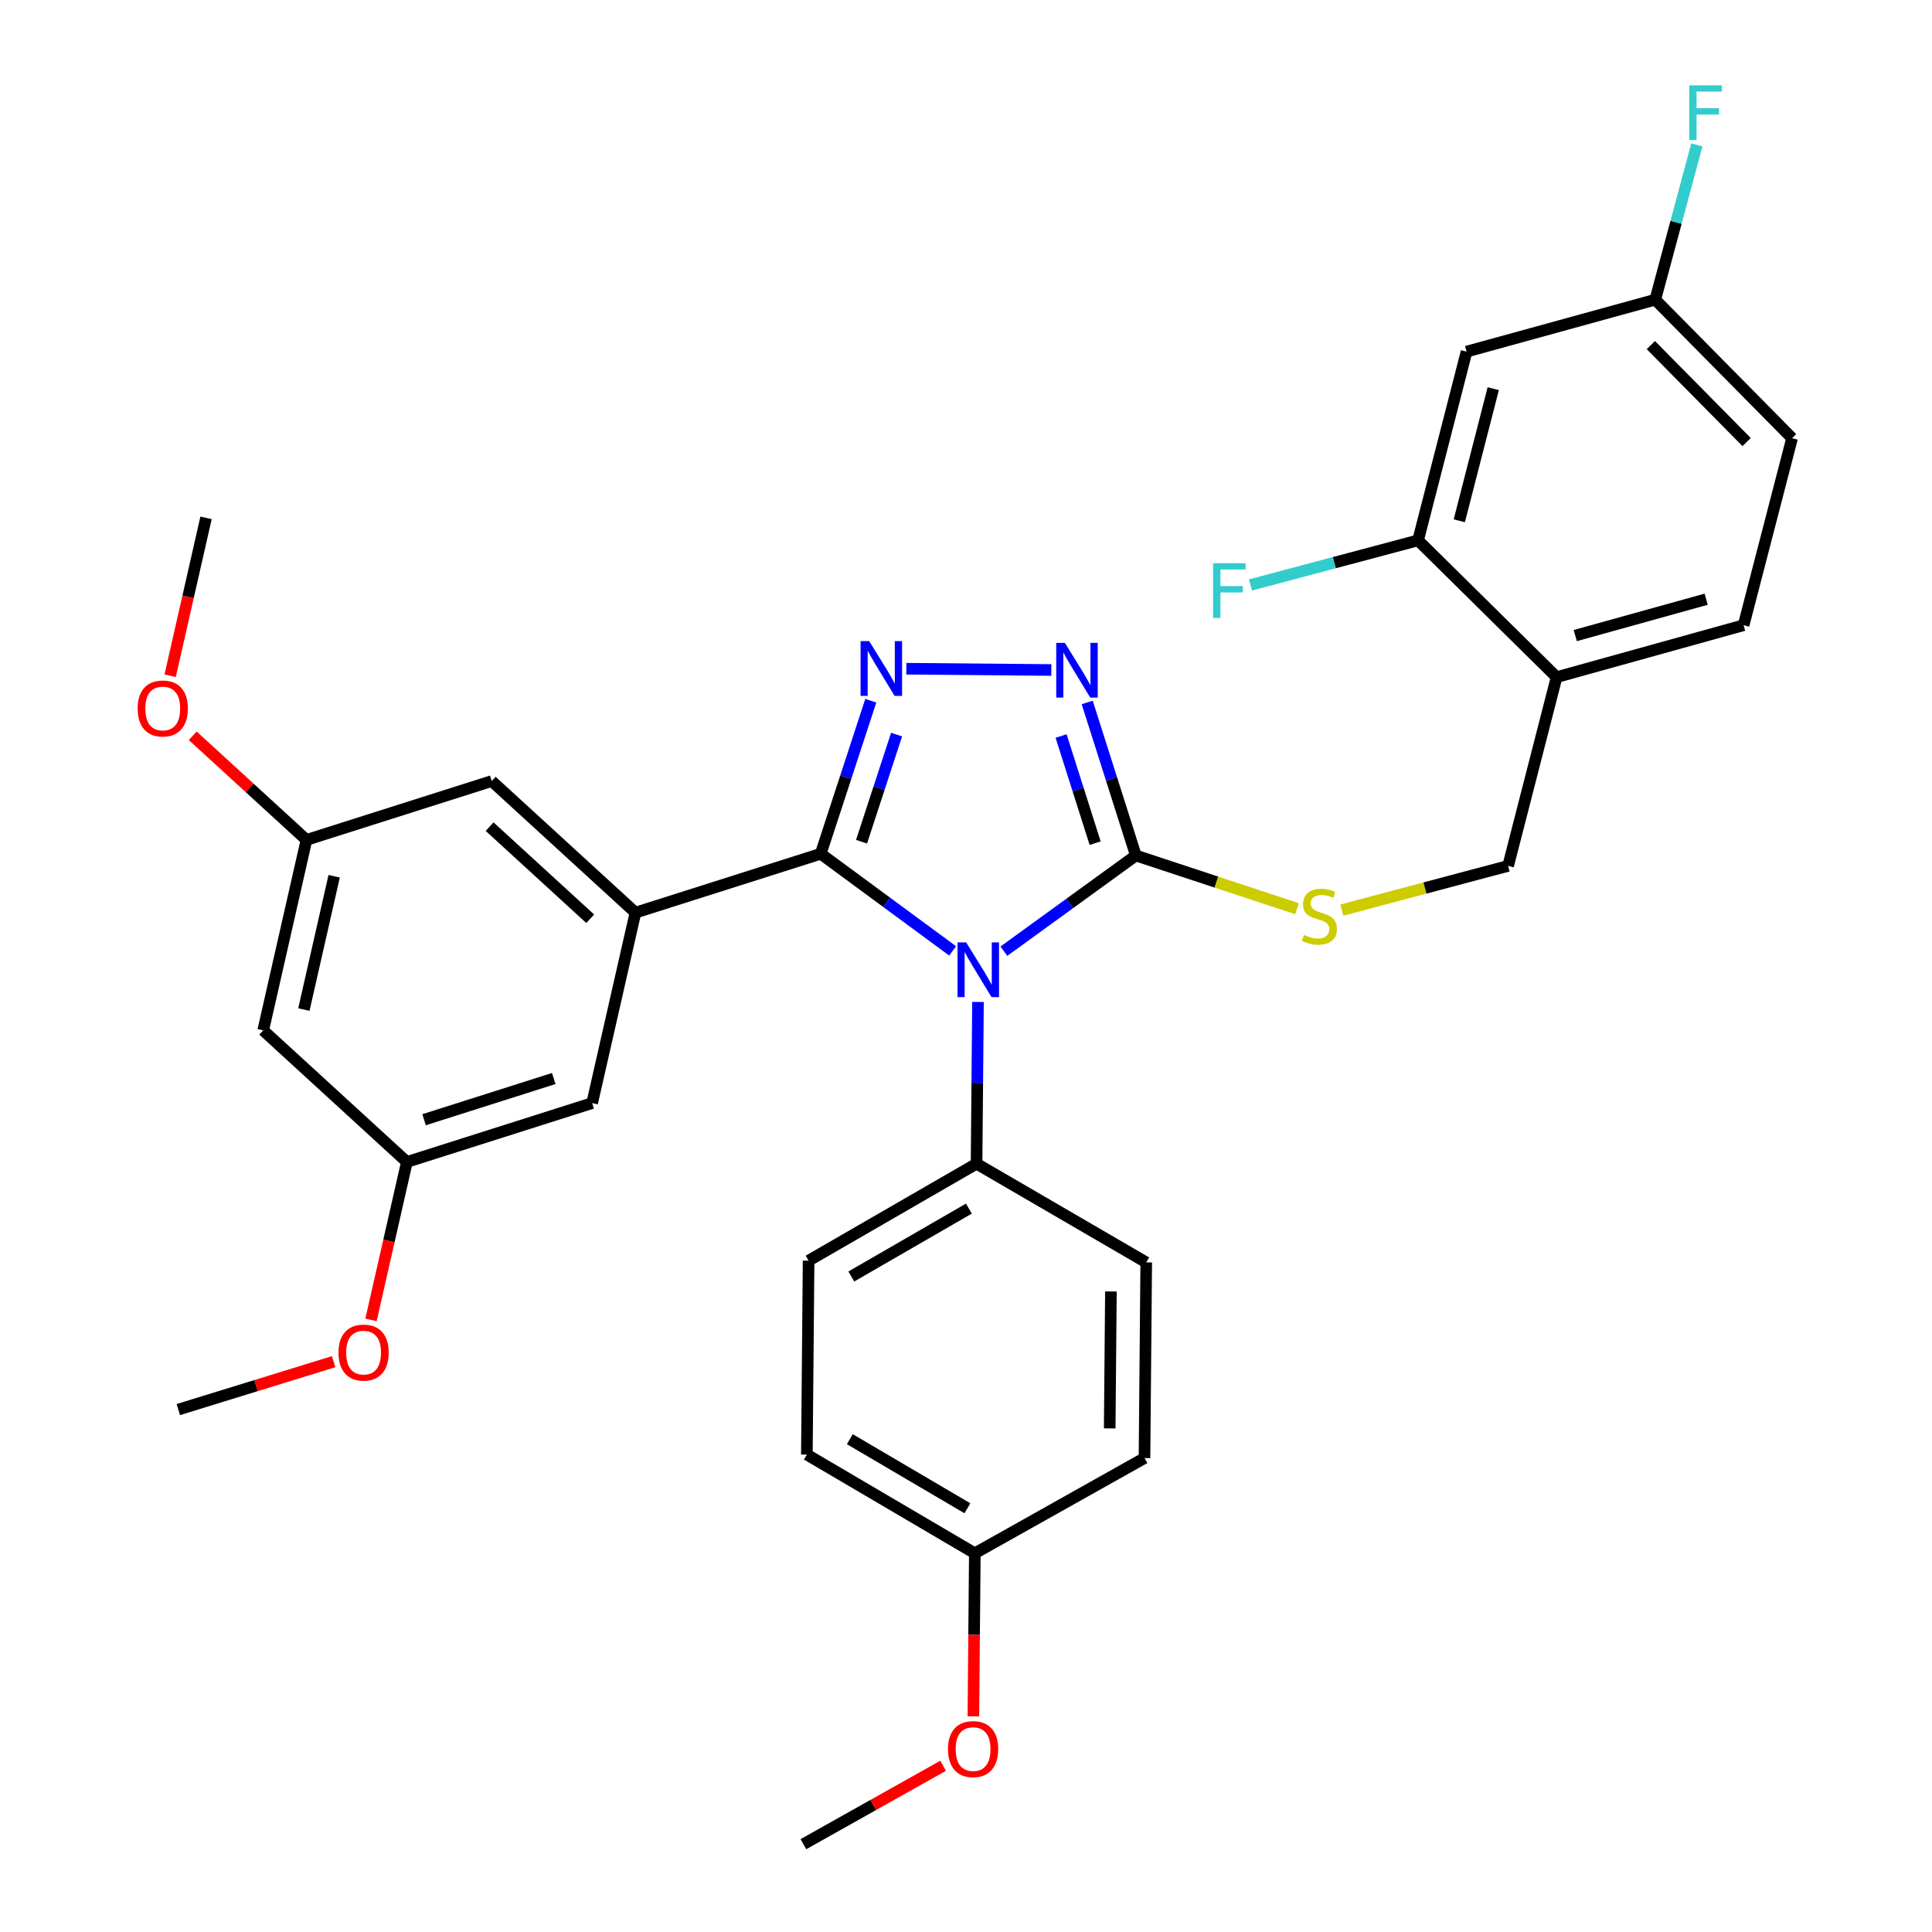 <?xml version='1.0' encoding='iso-8859-1'?>
<svg version='1.1' baseProfile='full'
              xmlns='http://www.w3.org/2000/svg'
                      xmlns:rdkit='http://www.rdkit.org/xml'
                      xmlns:xlink='http://www.w3.org/1999/xlink'
                  xml:space='preserve'
width='1000px' height='1000px' viewBox='0 0 1000 1000'>
<!-- END OF HEADER -->
<rect style='opacity:1.0;fill:#FFFFFF;stroke:none' width='1000' height='1000' x='0' y='0'> </rect>
<path class='bond-0' d='M 544.168,346.793 L 469.111,346.128' style='fill:none;fill-rule:evenodd;stroke:#0000FF;stroke-width:6px;stroke-linecap:butt;stroke-linejoin:miter;stroke-opacity:1' />
<path class='bond-1' d='M 562.739,363.586 L 575.326,403.196' style='fill:none;fill-rule:evenodd;stroke:#0000FF;stroke-width:6px;stroke-linecap:butt;stroke-linejoin:miter;stroke-opacity:1' />
<path class='bond-1' d='M 575.326,403.196 L 587.913,442.807' style='fill:none;fill-rule:evenodd;stroke:#000000;stroke-width:6px;stroke-linecap:butt;stroke-linejoin:miter;stroke-opacity:1' />
<path class='bond-1' d='M 549.222,380.964 L 558.033,408.692' style='fill:none;fill-rule:evenodd;stroke:#0000FF;stroke-width:6px;stroke-linecap:butt;stroke-linejoin:miter;stroke-opacity:1' />
<path class='bond-1' d='M 558.033,408.692 L 566.844,436.419' style='fill:none;fill-rule:evenodd;stroke:#000000;stroke-width:6px;stroke-linecap:butt;stroke-linejoin:miter;stroke-opacity:1' />
<path class='bond-2' d='M 450.713,362.696 L 437.757,402.303' style='fill:none;fill-rule:evenodd;stroke:#0000FF;stroke-width:6px;stroke-linecap:butt;stroke-linejoin:miter;stroke-opacity:1' />
<path class='bond-2' d='M 437.757,402.303 L 424.8,441.91' style='fill:none;fill-rule:evenodd;stroke:#000000;stroke-width:6px;stroke-linecap:butt;stroke-linejoin:miter;stroke-opacity:1' />
<path class='bond-2' d='M 464.072,380.219 L 455.002,407.944' style='fill:none;fill-rule:evenodd;stroke:#0000FF;stroke-width:6px;stroke-linecap:butt;stroke-linejoin:miter;stroke-opacity:1' />
<path class='bond-2' d='M 455.002,407.944 L 445.933,435.669' style='fill:none;fill-rule:evenodd;stroke:#000000;stroke-width:6px;stroke-linecap:butt;stroke-linejoin:miter;stroke-opacity:1' />
<path class='bond-3' d='M 424.8,441.91 L 328.904,472.383' style='fill:none;fill-rule:evenodd;stroke:#000000;stroke-width:6px;stroke-linecap:butt;stroke-linejoin:miter;stroke-opacity:1' />
<path class='bond-4' d='M 424.8,441.91 L 458.94,467.044' style='fill:none;fill-rule:evenodd;stroke:#000000;stroke-width:6px;stroke-linecap:butt;stroke-linejoin:miter;stroke-opacity:1' />
<path class='bond-4' d='M 458.94,467.044 L 493.08,492.178' style='fill:none;fill-rule:evenodd;stroke:#0000FF;stroke-width:6px;stroke-linecap:butt;stroke-linejoin:miter;stroke-opacity:1' />
<path class='bond-5' d='M 519.61,492.335 L 553.762,467.571' style='fill:none;fill-rule:evenodd;stroke:#0000FF;stroke-width:6px;stroke-linecap:butt;stroke-linejoin:miter;stroke-opacity:1' />
<path class='bond-5' d='M 553.762,467.571 L 587.913,442.807' style='fill:none;fill-rule:evenodd;stroke:#000000;stroke-width:6px;stroke-linecap:butt;stroke-linejoin:miter;stroke-opacity:1' />
<path class='bond-6' d='M 506.204,518.619 L 505.834,560.475' style='fill:none;fill-rule:evenodd;stroke:#0000FF;stroke-width:6px;stroke-linecap:butt;stroke-linejoin:miter;stroke-opacity:1' />
<path class='bond-6' d='M 505.834,560.475 L 505.464,602.331' style='fill:none;fill-rule:evenodd;stroke:#000000;stroke-width:6px;stroke-linecap:butt;stroke-linejoin:miter;stroke-opacity:1' />
<path class='bond-7' d='M 587.913,442.807 L 629.622,456.575' style='fill:none;fill-rule:evenodd;stroke:#000000;stroke-width:6px;stroke-linecap:butt;stroke-linejoin:miter;stroke-opacity:1' />
<path class='bond-7' d='M 629.622,456.575 L 671.331,470.344' style='fill:none;fill-rule:evenodd;stroke:#CCCC00;stroke-width:6px;stroke-linecap:butt;stroke-linejoin:miter;stroke-opacity:1' />
<path class='bond-8' d='M 927.577,226.811 L 856.761,155.118' style='fill:none;fill-rule:evenodd;stroke:#000000;stroke-width:6px;stroke-linecap:butt;stroke-linejoin:miter;stroke-opacity:1' />
<path class='bond-8' d='M 904.045,228.808 L 854.474,178.623' style='fill:none;fill-rule:evenodd;stroke:#000000;stroke-width:6px;stroke-linecap:butt;stroke-linejoin:miter;stroke-opacity:1' />
<path class='bond-9' d='M 927.577,226.811 L 902.487,323.604' style='fill:none;fill-rule:evenodd;stroke:#000000;stroke-width:6px;stroke-linecap:butt;stroke-linejoin:miter;stroke-opacity:1' />
<path class='bond-10' d='M 694.519,471.08 L 737.561,459.63' style='fill:none;fill-rule:evenodd;stroke:#CCCC00;stroke-width:6px;stroke-linecap:butt;stroke-linejoin:miter;stroke-opacity:1' />
<path class='bond-10' d='M 737.561,459.63 L 780.603,448.18' style='fill:none;fill-rule:evenodd;stroke:#000000;stroke-width:6px;stroke-linecap:butt;stroke-linejoin:miter;stroke-opacity:1' />
<path class='bond-11' d='M 856.761,155.118 L 759.091,182.003' style='fill:none;fill-rule:evenodd;stroke:#000000;stroke-width:6px;stroke-linecap:butt;stroke-linejoin:miter;stroke-opacity:1' />
<path class='bond-12' d='M 856.761,155.118 L 867.526,115.054' style='fill:none;fill-rule:evenodd;stroke:#000000;stroke-width:6px;stroke-linecap:butt;stroke-linejoin:miter;stroke-opacity:1' />
<path class='bond-12' d='M 867.526,115.054 L 878.291,74.99' style='fill:none;fill-rule:evenodd;stroke:#33CCCC;stroke-width:6px;stroke-linecap:butt;stroke-linejoin:miter;stroke-opacity:1' />
<path class='bond-13' d='M 759.091,182.003 L 733.99,279.693' style='fill:none;fill-rule:evenodd;stroke:#000000;stroke-width:6px;stroke-linecap:butt;stroke-linejoin:miter;stroke-opacity:1' />
<path class='bond-13' d='M 772.9,201.172 L 755.33,269.555' style='fill:none;fill-rule:evenodd;stroke:#000000;stroke-width:6px;stroke-linecap:butt;stroke-linejoin:miter;stroke-opacity:1' />
<path class='bond-14' d='M 417.633,752.894 L 504.567,803.982' style='fill:none;fill-rule:evenodd;stroke:#000000;stroke-width:6px;stroke-linecap:butt;stroke-linejoin:miter;stroke-opacity:1' />
<path class='bond-14' d='M 439.866,744.914 L 500.72,780.676' style='fill:none;fill-rule:evenodd;stroke:#000000;stroke-width:6px;stroke-linecap:butt;stroke-linejoin:miter;stroke-opacity:1' />
<path class='bond-15' d='M 417.633,752.894 L 418.53,652.522' style='fill:none;fill-rule:evenodd;stroke:#000000;stroke-width:6px;stroke-linecap:butt;stroke-linejoin:miter;stroke-opacity:1' />
<path class='bond-16' d='M 504.567,803.982 L 592.389,754.689' style='fill:none;fill-rule:evenodd;stroke:#000000;stroke-width:6px;stroke-linecap:butt;stroke-linejoin:miter;stroke-opacity:1' />
<path class='bond-17' d='M 504.567,803.982 L 504.193,846.191' style='fill:none;fill-rule:evenodd;stroke:#000000;stroke-width:6px;stroke-linecap:butt;stroke-linejoin:miter;stroke-opacity:1' />
<path class='bond-17' d='M 504.193,846.191 L 503.819,888.4' style='fill:none;fill-rule:evenodd;stroke:#FF0000;stroke-width:6px;stroke-linecap:butt;stroke-linejoin:miter;stroke-opacity:1' />
<path class='bond-18' d='M 158.623,434.742 L 136.234,533.32' style='fill:none;fill-rule:evenodd;stroke:#000000;stroke-width:6px;stroke-linecap:butt;stroke-linejoin:miter;stroke-opacity:1' />
<path class='bond-18' d='M 172.959,453.548 L 157.287,522.552' style='fill:none;fill-rule:evenodd;stroke:#000000;stroke-width:6px;stroke-linecap:butt;stroke-linejoin:miter;stroke-opacity:1' />
<path class='bond-19' d='M 158.623,434.742 L 254.519,404.269' style='fill:none;fill-rule:evenodd;stroke:#000000;stroke-width:6px;stroke-linecap:butt;stroke-linejoin:miter;stroke-opacity:1' />
<path class='bond-20' d='M 158.623,434.742 L 129.192,407.792' style='fill:none;fill-rule:evenodd;stroke:#000000;stroke-width:6px;stroke-linecap:butt;stroke-linejoin:miter;stroke-opacity:1' />
<path class='bond-20' d='M 129.192,407.792 L 99.76,380.841' style='fill:none;fill-rule:evenodd;stroke:#FF0000;stroke-width:6px;stroke-linecap:butt;stroke-linejoin:miter;stroke-opacity:1' />
<path class='bond-21' d='M 136.234,533.32 L 210.609,601.434' style='fill:none;fill-rule:evenodd;stroke:#000000;stroke-width:6px;stroke-linecap:butt;stroke-linejoin:miter;stroke-opacity:1' />
<path class='bond-22' d='M 210.609,601.434 L 306.495,570.961' style='fill:none;fill-rule:evenodd;stroke:#000000;stroke-width:6px;stroke-linecap:butt;stroke-linejoin:miter;stroke-opacity:1' />
<path class='bond-22' d='M 219.496,579.57 L 286.616,558.239' style='fill:none;fill-rule:evenodd;stroke:#000000;stroke-width:6px;stroke-linecap:butt;stroke-linejoin:miter;stroke-opacity:1' />
<path class='bond-23' d='M 210.609,601.434 L 201.319,642.304' style='fill:none;fill-rule:evenodd;stroke:#000000;stroke-width:6px;stroke-linecap:butt;stroke-linejoin:miter;stroke-opacity:1' />
<path class='bond-23' d='M 201.319,642.304 L 192.029,683.174' style='fill:none;fill-rule:evenodd;stroke:#FF0000;stroke-width:6px;stroke-linecap:butt;stroke-linejoin:miter;stroke-opacity:1' />
<path class='bond-24' d='M 306.495,570.961 L 328.904,472.383' style='fill:none;fill-rule:evenodd;stroke:#000000;stroke-width:6px;stroke-linecap:butt;stroke-linejoin:miter;stroke-opacity:1' />
<path class='bond-25' d='M 328.904,472.383 L 254.519,404.269' style='fill:none;fill-rule:evenodd;stroke:#000000;stroke-width:6px;stroke-linecap:butt;stroke-linejoin:miter;stroke-opacity:1' />
<path class='bond-25' d='M 305.492,475.548 L 253.423,427.868' style='fill:none;fill-rule:evenodd;stroke:#000000;stroke-width:6px;stroke-linecap:butt;stroke-linejoin:miter;stroke-opacity:1' />
<path class='bond-26' d='M 88.068,349.78 L 97.358,308.91' style='fill:none;fill-rule:evenodd;stroke:#FF0000;stroke-width:6px;stroke-linecap:butt;stroke-linejoin:miter;stroke-opacity:1' />
<path class='bond-26' d='M 97.358,308.91 L 106.648,268.04' style='fill:none;fill-rule:evenodd;stroke:#000000;stroke-width:6px;stroke-linecap:butt;stroke-linejoin:miter;stroke-opacity:1' />
<path class='bond-27' d='M 172.691,704.803 L 132.497,717.196' style='fill:none;fill-rule:evenodd;stroke:#FF0000;stroke-width:6px;stroke-linecap:butt;stroke-linejoin:miter;stroke-opacity:1' />
<path class='bond-27' d='M 132.497,717.196 L 92.303,729.588' style='fill:none;fill-rule:evenodd;stroke:#000000;stroke-width:6px;stroke-linecap:butt;stroke-linejoin:miter;stroke-opacity:1' />
<path class='bond-28' d='M 592.389,754.689 L 593.286,653.419' style='fill:none;fill-rule:evenodd;stroke:#000000;stroke-width:6px;stroke-linecap:butt;stroke-linejoin:miter;stroke-opacity:1' />
<path class='bond-28' d='M 574.379,739.338 L 575.007,668.449' style='fill:none;fill-rule:evenodd;stroke:#000000;stroke-width:6px;stroke-linecap:butt;stroke-linejoin:miter;stroke-opacity:1' />
<path class='bond-29' d='M 593.286,653.419 L 505.464,602.331' style='fill:none;fill-rule:evenodd;stroke:#000000;stroke-width:6px;stroke-linecap:butt;stroke-linejoin:miter;stroke-opacity:1' />
<path class='bond-30' d='M 505.464,602.331 L 418.53,652.522' style='fill:none;fill-rule:evenodd;stroke:#000000;stroke-width:6px;stroke-linecap:butt;stroke-linejoin:miter;stroke-opacity:1' />
<path class='bond-30' d='M 501.497,625.574 L 440.642,660.708' style='fill:none;fill-rule:evenodd;stroke:#000000;stroke-width:6px;stroke-linecap:butt;stroke-linejoin:miter;stroke-opacity:1' />
<path class='bond-31' d='M 488.152,913.961 L 451.995,934.253' style='fill:none;fill-rule:evenodd;stroke:#FF0000;stroke-width:6px;stroke-linecap:butt;stroke-linejoin:miter;stroke-opacity:1' />
<path class='bond-31' d='M 451.995,934.253 L 415.838,954.545' style='fill:none;fill-rule:evenodd;stroke:#000000;stroke-width:6px;stroke-linecap:butt;stroke-linejoin:miter;stroke-opacity:1' />
<path class='bond-32' d='M 733.99,279.693 L 805.693,350.489' style='fill:none;fill-rule:evenodd;stroke:#000000;stroke-width:6px;stroke-linecap:butt;stroke-linejoin:miter;stroke-opacity:1' />
<path class='bond-33' d='M 733.99,279.693 L 690.624,291.231' style='fill:none;fill-rule:evenodd;stroke:#000000;stroke-width:6px;stroke-linecap:butt;stroke-linejoin:miter;stroke-opacity:1' />
<path class='bond-33' d='M 690.624,291.231 L 647.257,302.769' style='fill:none;fill-rule:evenodd;stroke:#33CCCC;stroke-width:6px;stroke-linecap:butt;stroke-linejoin:miter;stroke-opacity:1' />
<path class='bond-34' d='M 805.693,350.489 L 902.487,323.604' style='fill:none;fill-rule:evenodd;stroke:#000000;stroke-width:6px;stroke-linecap:butt;stroke-linejoin:miter;stroke-opacity:1' />
<path class='bond-34' d='M 815.356,328.973 L 883.112,310.154' style='fill:none;fill-rule:evenodd;stroke:#000000;stroke-width:6px;stroke-linecap:butt;stroke-linejoin:miter;stroke-opacity:1' />
<path class='bond-35' d='M 805.693,350.489 L 780.603,448.18' style='fill:none;fill-rule:evenodd;stroke:#000000;stroke-width:6px;stroke-linecap:butt;stroke-linejoin:miter;stroke-opacity:1' />
<path  class='atom-0' d='M 551.18 332.751
L 560.46 347.751
Q 561.38 349.231, 562.86 351.911
Q 564.34 354.591, 564.42 354.751
L 564.42 332.751
L 568.18 332.751
L 568.18 361.071
L 564.3 361.071
L 554.34 344.671
Q 553.18 342.751, 551.94 340.551
Q 550.74 338.351, 550.38 337.671
L 550.38 361.071
L 546.7 361.071
L 546.7 332.751
L 551.18 332.751
' fill='#0000FF'/>
<path  class='atom-1' d='M 449.911 331.853
L 459.191 346.853
Q 460.111 348.333, 461.591 351.013
Q 463.071 353.693, 463.151 353.853
L 463.151 331.853
L 466.911 331.853
L 466.911 360.173
L 463.031 360.173
L 453.071 343.773
Q 451.911 341.853, 450.671 339.653
Q 449.471 337.453, 449.111 336.773
L 449.111 360.173
L 445.431 360.173
L 445.431 331.853
L 449.911 331.853
' fill='#0000FF'/>
<path  class='atom-3' d='M 500.091 487.789
L 509.371 502.789
Q 510.291 504.269, 511.771 506.949
Q 513.251 509.629, 513.331 509.789
L 513.331 487.789
L 517.091 487.789
L 517.091 516.109
L 513.211 516.109
L 503.251 499.709
Q 502.091 497.789, 500.851 495.589
Q 499.651 493.389, 499.291 492.709
L 499.291 516.109
L 495.611 516.109
L 495.611 487.789
L 500.091 487.789
' fill='#0000FF'/>
<path  class='atom-6' d='M 674.912 483.887
Q 675.232 484.007, 676.552 484.567
Q 677.872 485.127, 679.312 485.487
Q 680.792 485.807, 682.232 485.807
Q 684.912 485.807, 686.472 484.527
Q 688.032 483.207, 688.032 480.927
Q 688.032 479.367, 687.232 478.407
Q 686.472 477.447, 685.272 476.927
Q 684.072 476.407, 682.072 475.807
Q 679.552 475.047, 678.032 474.327
Q 676.552 473.607, 675.472 472.087
Q 674.432 470.567, 674.432 468.007
Q 674.432 464.447, 676.832 462.247
Q 679.272 460.047, 684.072 460.047
Q 687.352 460.047, 691.072 461.607
L 690.152 464.687
Q 686.752 463.287, 684.192 463.287
Q 681.432 463.287, 679.912 464.447
Q 678.392 465.567, 678.432 467.527
Q 678.432 469.047, 679.192 469.967
Q 679.992 470.887, 681.112 471.407
Q 682.272 471.927, 684.192 472.527
Q 686.752 473.327, 688.272 474.127
Q 689.792 474.927, 690.872 476.567
Q 691.992 478.167, 691.992 480.927
Q 691.992 484.847, 689.352 486.967
Q 686.752 489.047, 682.392 489.047
Q 679.872 489.047, 677.952 488.487
Q 676.072 487.967, 673.832 487.047
L 674.912 483.887
' fill='#CCCC00'/>
<path  class='atom-17' d='M 71.239 366.708
Q 71.239 359.908, 74.599 356.108
Q 77.959 352.308, 84.239 352.308
Q 90.519 352.308, 93.879 356.108
Q 97.239 359.908, 97.239 366.708
Q 97.239 373.588, 93.839 377.508
Q 90.439 381.388, 84.239 381.388
Q 77.999 381.388, 74.599 377.508
Q 71.239 373.628, 71.239 366.708
M 84.239 378.188
Q 88.559 378.188, 90.879 375.308
Q 93.239 372.388, 93.239 366.708
Q 93.239 361.148, 90.879 358.348
Q 88.559 355.508, 84.239 355.508
Q 79.919 355.508, 77.559 358.308
Q 75.239 361.108, 75.239 366.708
Q 75.239 372.428, 77.559 375.308
Q 79.919 378.188, 84.239 378.188
' fill='#FF0000'/>
<path  class='atom-19' d='M 175.199 700.102
Q 175.199 693.302, 178.559 689.502
Q 181.919 685.702, 188.199 685.702
Q 194.479 685.702, 197.839 689.502
Q 201.199 693.302, 201.199 700.102
Q 201.199 706.982, 197.799 710.902
Q 194.399 714.782, 188.199 714.782
Q 181.959 714.782, 178.559 710.902
Q 175.199 707.022, 175.199 700.102
M 188.199 711.582
Q 192.519 711.582, 194.839 708.702
Q 197.199 705.782, 197.199 700.102
Q 197.199 694.542, 194.839 691.742
Q 192.519 688.902, 188.199 688.902
Q 183.879 688.902, 181.519 691.702
Q 179.199 694.502, 179.199 700.102
Q 179.199 705.822, 181.519 708.702
Q 183.879 711.582, 188.199 711.582
' fill='#FF0000'/>
<path  class='atom-25' d='M 490.67 905.332
Q 490.67 898.532, 494.03 894.732
Q 497.39 890.932, 503.67 890.932
Q 509.95 890.932, 513.31 894.732
Q 516.67 898.532, 516.67 905.332
Q 516.67 912.212, 513.27 916.132
Q 509.87 920.012, 503.67 920.012
Q 497.43 920.012, 494.03 916.132
Q 490.67 912.252, 490.67 905.332
M 503.67 916.812
Q 507.99 916.812, 510.31 913.932
Q 512.67 911.012, 512.67 905.332
Q 512.67 899.772, 510.31 896.972
Q 507.99 894.132, 503.67 894.132
Q 499.35 894.132, 496.99 896.932
Q 494.67 899.732, 494.67 905.332
Q 494.67 911.052, 496.99 913.932
Q 499.35 916.812, 503.67 916.812
' fill='#FF0000'/>
<path  class='atom-31' d='M 627.89 291.521
L 644.73 291.521
L 644.73 294.761
L 631.69 294.761
L 631.69 303.361
L 643.29 303.361
L 643.29 306.641
L 631.69 306.641
L 631.69 319.841
L 627.89 319.841
L 627.89 291.521
' fill='#33CCCC'/>
<path  class='atom-32' d='M 874.349 44.165
L 891.189 44.165
L 891.189 47.405
L 878.149 47.405
L 878.149 56.005
L 889.749 56.005
L 889.749 59.285
L 878.149 59.285
L 878.149 72.485
L 874.349 72.485
L 874.349 44.165
' fill='#33CCCC'/>
</svg>
